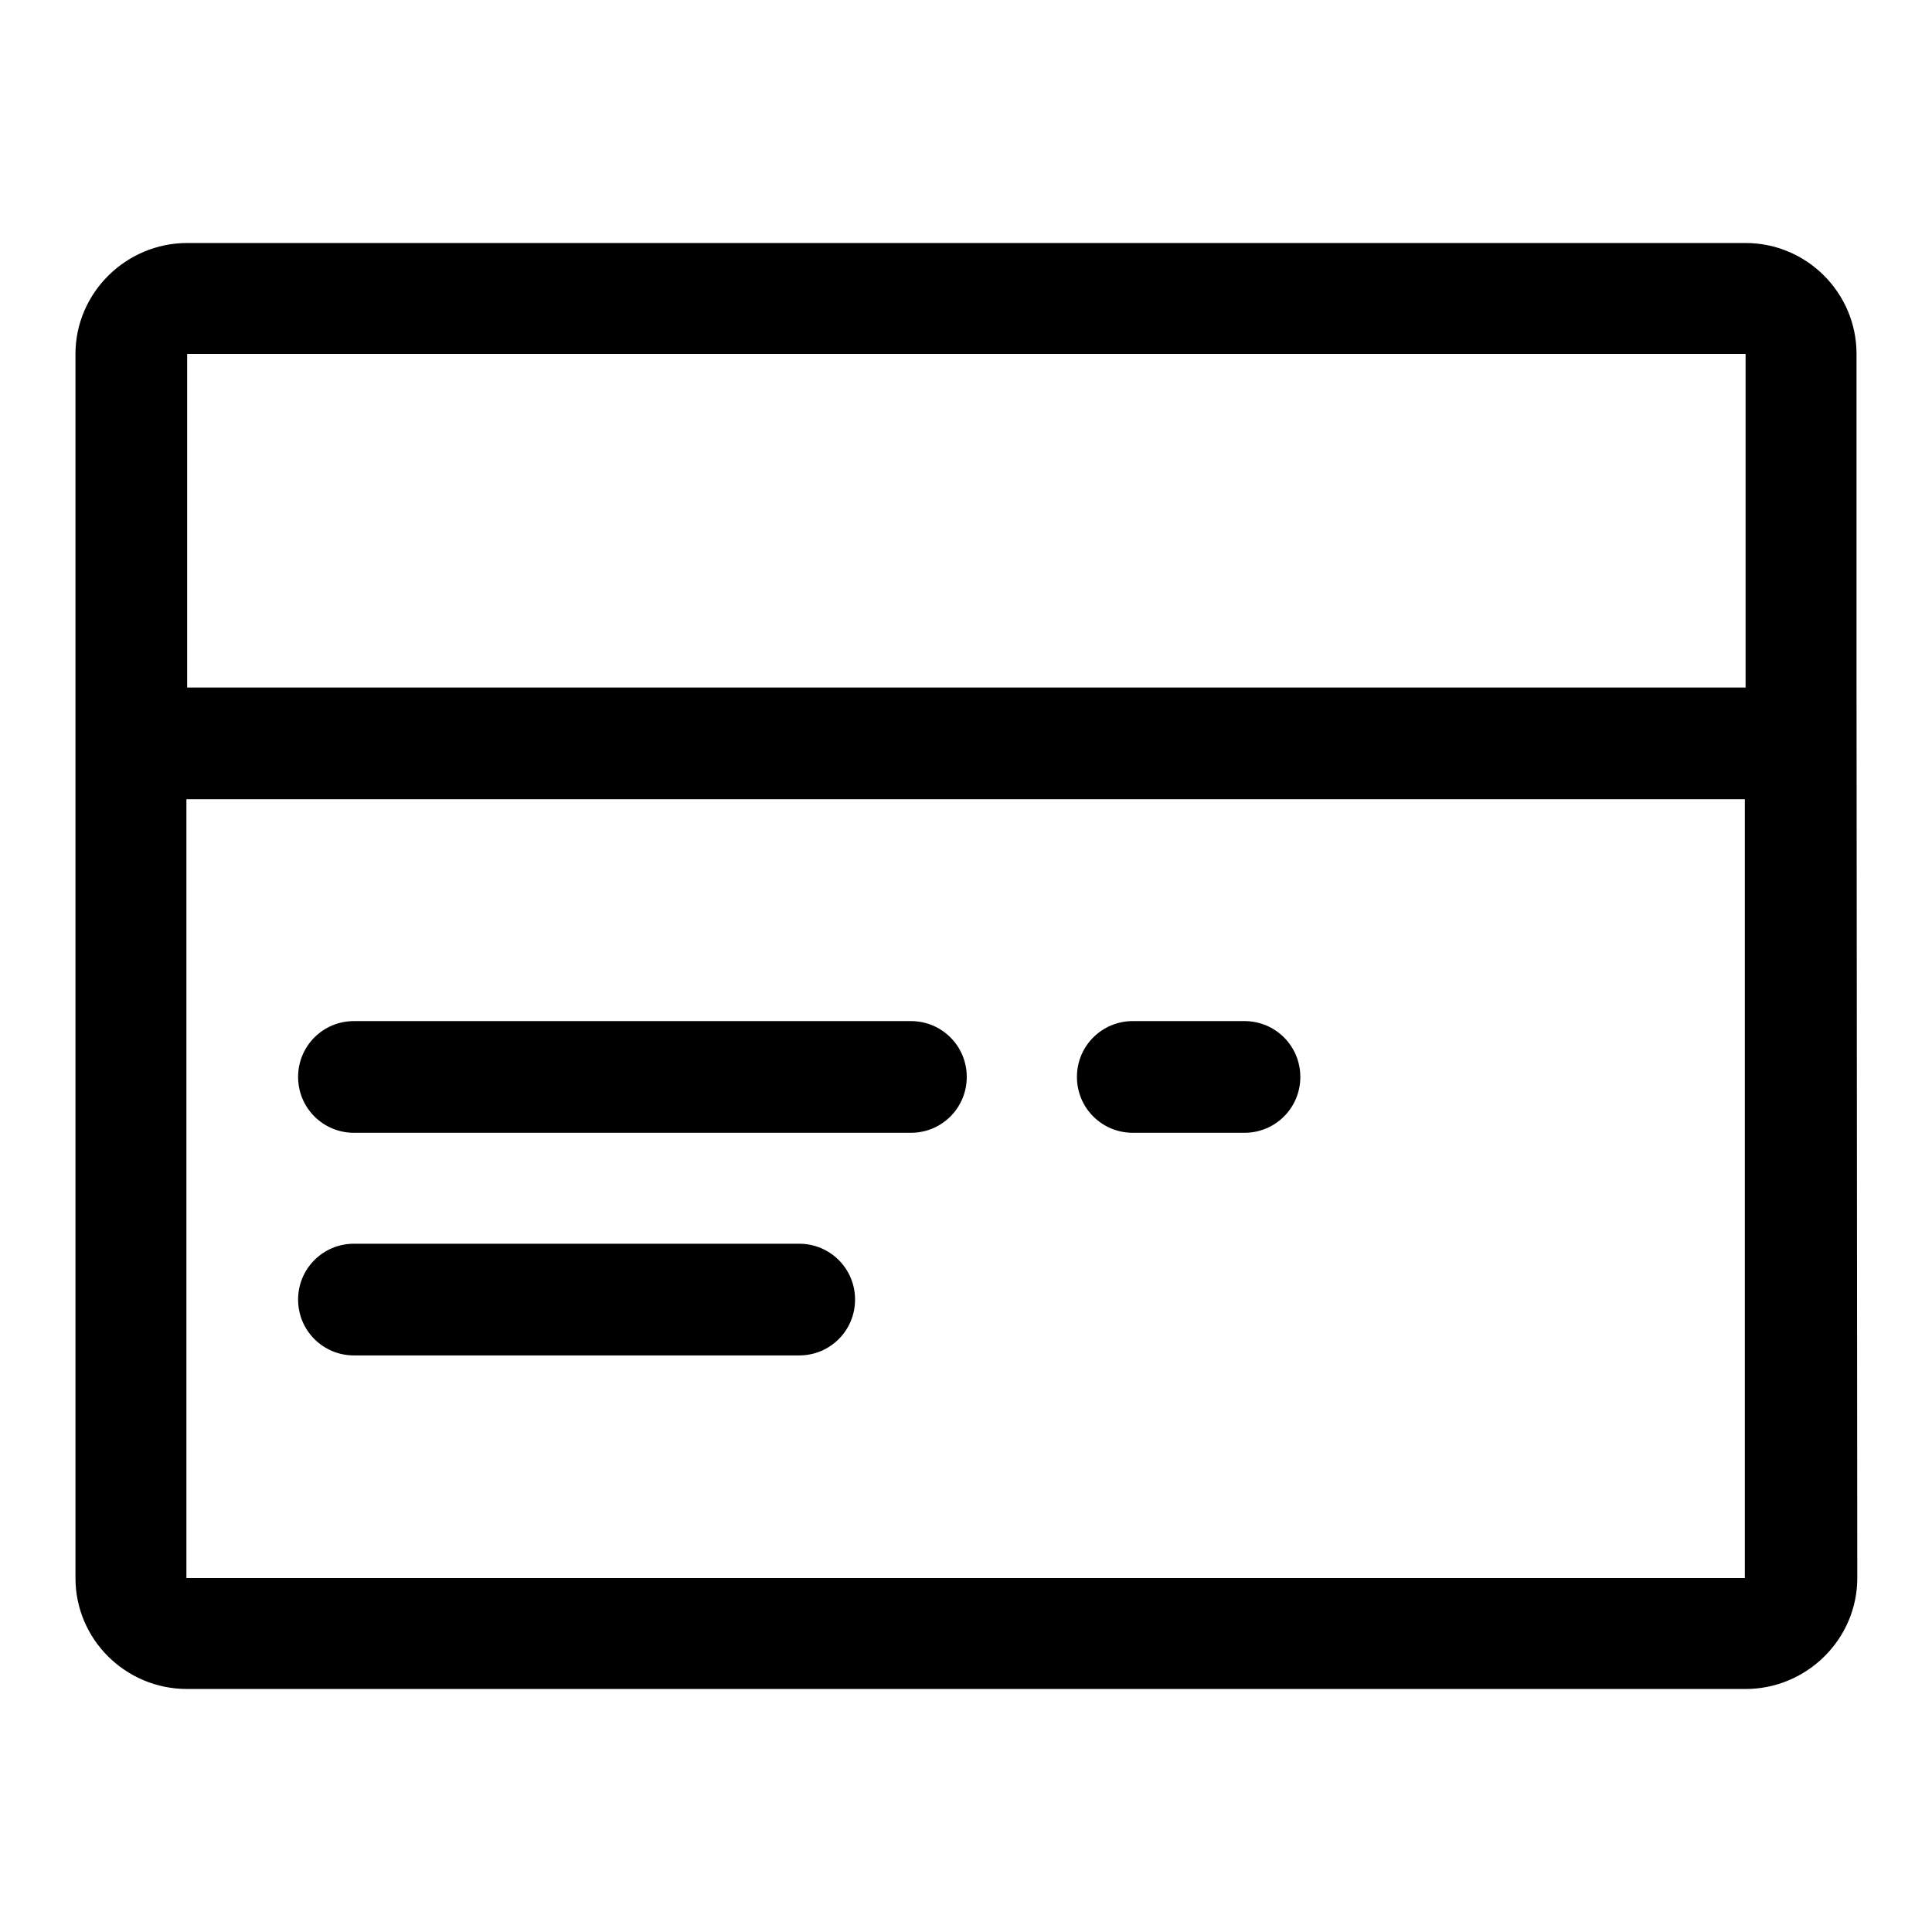 <?xml version="1.0" encoding="utf-8"?>
<!-- Svg Vector Icons : http://www.onlinewebfonts.com/icon -->
<!DOCTYPE svg PUBLIC "-//W3C//DTD SVG 1.1//EN" "http://www.w3.org/Graphics/SVG/1.1/DTD/svg11.dtd">
<svg version="1.1" xmlns="http://www.w3.org/2000/svg" xmlns:xlink="http://www.w3.org/1999/xlink" x="0px" y="0px" viewBox="0 0 256 256" enable-background="new 0 0 256 256" xml:space="preserve">
<g><g><path fill="#000000" d="M17.4,125.9"/><path fill="#000000" d="M183.7,175.4"/><path fill="#000000" d="M246,91.1V46.9c0-8.1-6.6-14.7-14.7-14.7H24.8c-8.1,0-14.8,6.6-14.8,14.7v162.2c0,8.1,6.6,14.7,14.8,14.7h206.5c8.1,0,14.8-6.6,14.8-14.7L246,91.1L246,91.1z M24.8,46.9h206.5v44.2H24.8V46.9z M231.2,209.1H24.7V105.9h206.5V209.1z M150.1,150.1h14.8c4.1,0,7.4-3.3,7.4-7.4s-3.3-7.4-7.4-7.4h-14.8c-4.1,0-7.4,3.3-7.4,7.4S146,150.1,150.1,150.1z M46.9,179.6h59c4.1,0,7.4-3.3,7.4-7.4c0-4.1-3.3-7.4-7.4-7.4h-59c-4.1,0-7.4,3.3-7.4,7.4C39.5,176.3,42.8,179.6,46.9,179.6z M46.9,150.1h73.8c4.1,0,7.4-3.3,7.4-7.4s-3.3-7.4-7.4-7.4H46.9c-4.1,0-7.4,3.3-7.4,7.4S42.8,150.1,46.9,150.1z"/></g></g>
</svg>